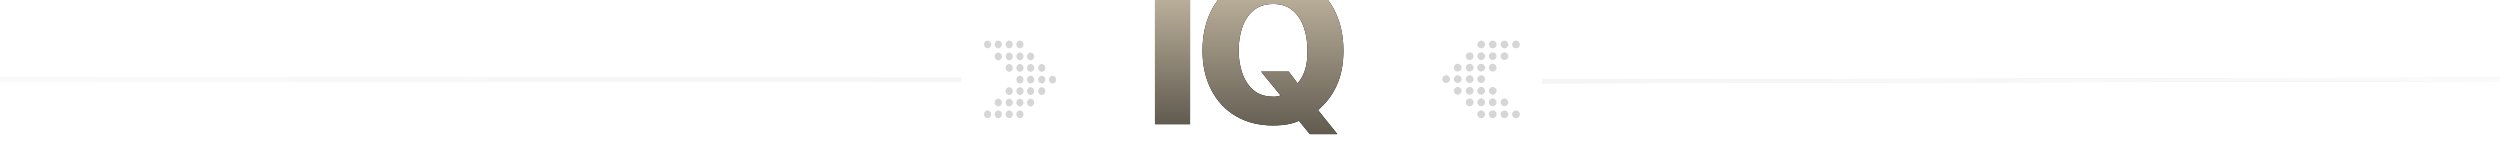 <svg width="430" height="28" viewBox="0 0 430 28" fill="none" xmlns="http://www.w3.org/2000/svg">
<path d="M0 13.658C65.312 13.658 99.984 13.679 165.296 13.679" stroke="black" stroke-opacity="0.1" stroke-width="0.63"/>
<path d="M0 13.658C65.312 13.658 99.984 13.679 165.296 13.679" stroke="url(#paint0_linear_1269_9972)" stroke-width="0.63"/>
<path d="M169.864 18.995C170.206 18.995 170.484 19.292 170.484 19.659C170.484 20.027 170.206 20.324 169.864 20.324C169.521 20.324 169.243 20.027 169.243 19.659C169.243 19.292 169.521 18.995 169.864 18.995Z" fill="#D6D6D6"/>
<path d="M171.706 16.98C172.048 16.98 172.326 17.278 172.326 17.645C172.326 18.012 172.048 18.31 171.706 18.31C171.363 18.31 171.085 18.012 171.085 17.645C171.085 17.278 171.363 16.98 171.706 16.98Z" fill="#D6D6D6"/>
<path d="M171.706 18.995C172.048 18.995 172.326 19.292 172.326 19.659C172.326 20.027 172.048 20.324 171.706 20.324C171.363 20.324 171.085 20.027 171.085 19.659C171.085 19.292 171.363 18.995 171.706 18.995Z" fill="#D6D6D6"/>
<path d="M173.585 16.98C173.928 16.98 174.206 17.278 174.206 17.645C174.206 18.012 173.928 18.31 173.585 18.31C173.243 18.31 172.965 18.012 172.965 17.645C172.965 17.278 173.243 16.98 173.585 16.98Z" fill="#D6D6D6"/>
<path d="M173.585 15.006C173.928 15.006 174.206 15.304 174.206 15.671C174.206 16.038 173.928 16.335 173.585 16.335C173.243 16.335 172.965 16.038 172.965 15.671C172.965 15.304 173.243 15.006 173.585 15.006Z" fill="#D6D6D6"/>
<path d="M173.585 18.995C173.928 18.995 174.206 19.292 174.206 19.659C174.206 20.027 173.928 20.324 173.585 20.324C173.243 20.324 172.965 20.027 172.965 19.659C172.965 19.292 173.243 18.995 173.585 18.995Z" fill="#D6D6D6"/>
<path d="M175.427 16.98C175.77 16.98 176.048 17.278 176.048 17.645C176.048 18.012 175.77 18.31 175.427 18.31C175.085 18.31 174.807 18.012 174.807 17.645C174.807 17.278 175.085 16.98 175.427 16.98Z" fill="#D6D6D6"/>
<path d="M175.427 15.006C175.77 15.006 176.048 15.304 176.048 15.671C176.048 16.038 175.77 16.335 175.427 16.335C175.085 16.335 174.807 16.038 174.807 15.671C174.807 15.304 175.085 15.006 175.427 15.006Z" fill="#D6D6D6"/>
<path d="M175.427 18.995C175.77 18.995 176.048 19.292 176.048 19.659C176.048 20.027 175.77 20.324 175.427 20.324C175.085 20.324 174.807 20.027 174.807 19.659C174.807 19.292 175.085 18.995 175.427 18.995Z" fill="#D6D6D6"/>
<path d="M177.269 16.98C177.612 16.98 177.89 17.278 177.89 17.645C177.89 18.012 177.612 18.31 177.269 18.31C176.927 18.31 176.649 18.012 176.649 17.645C176.649 17.278 176.927 16.98 177.269 16.98Z" fill="#D6D6D6"/>
<path d="M177.269 15.006C177.612 15.006 177.89 15.304 177.89 15.671C177.89 16.038 177.612 16.335 177.269 16.335C176.927 16.335 176.649 16.038 176.649 15.671C176.649 15.304 176.927 15.006 177.269 15.006Z" fill="#D6D6D6"/>
<path d="M175.427 13.032C175.77 13.032 176.048 13.329 176.048 13.697C176.048 14.064 175.77 14.361 175.427 14.361C175.085 14.361 174.807 14.064 174.807 13.697C174.807 13.329 175.085 13.032 175.427 13.032Z" fill="#D6D6D6"/>
<path d="M177.269 13.032C177.612 13.032 177.89 13.329 177.89 13.697C177.89 14.064 177.612 14.361 177.269 14.361C176.927 14.361 176.649 14.064 176.649 13.697C176.649 13.329 176.927 13.032 177.269 13.032Z" fill="#D6D6D6"/>
<path d="M173.585 11.017C173.928 11.017 174.206 11.315 174.206 11.682C174.206 12.049 173.928 12.347 173.585 12.347C173.243 12.347 172.965 12.049 172.965 11.682C172.965 11.315 173.243 11.017 173.585 11.017Z" fill="#D6D6D6"/>
<path d="M175.427 11.017C175.77 11.017 176.048 11.315 176.048 11.682C176.048 12.049 175.77 12.347 175.427 12.347C175.085 12.347 174.807 12.049 174.807 11.682C174.807 11.315 175.085 11.017 175.427 11.017Z" fill="#D6D6D6"/>
<path d="M177.27 11.017C177.612 11.017 177.89 11.315 177.89 11.682C177.89 12.049 177.612 12.347 177.27 12.347C176.927 12.347 176.649 12.049 176.649 11.682C176.649 11.315 176.927 11.017 177.27 11.017Z" fill="#D6D6D6"/>
<path d="M171.706 9.041C172.048 9.041 172.326 9.338 172.326 9.705C172.326 10.072 172.048 10.37 171.706 10.37C171.363 10.37 171.085 10.072 171.085 9.705C171.085 9.338 171.363 9.041 171.706 9.041Z" fill="#D6D6D6"/>
<path d="M173.585 9.041C173.928 9.041 174.206 9.338 174.206 9.705C174.206 10.072 173.928 10.37 173.585 10.37C173.243 10.37 172.965 10.072 172.965 9.705C172.965 9.338 173.243 9.041 173.585 9.041Z" fill="#D6D6D6"/>
<path d="M175.427 9.041C175.77 9.041 176.048 9.338 176.048 9.705C176.048 10.072 175.77 10.37 175.427 10.37C175.085 10.37 174.807 10.072 174.807 9.705C174.807 9.338 175.085 9.041 175.427 9.041Z" fill="#D6D6D6"/>
<path d="M177.269 9.041C177.612 9.041 177.89 9.338 177.89 9.705C177.89 10.072 177.612 10.37 177.269 10.37C176.927 10.37 176.649 10.072 176.649 9.705C176.649 9.338 176.927 9.041 177.269 9.041Z" fill="#D6D6D6"/>
<path d="M179.189 15.006C179.532 15.006 179.809 15.304 179.809 15.671C179.809 16.038 179.532 16.335 179.189 16.335C178.847 16.335 178.569 16.038 178.569 15.671C178.569 15.304 178.847 15.006 179.189 15.006Z" fill="#D6D6D6"/>
<path d="M179.189 13.032C179.532 13.032 179.809 13.329 179.809 13.697C179.809 14.064 179.532 14.361 179.189 14.361C178.847 14.361 178.569 14.064 178.569 13.697C178.569 13.329 178.847 13.032 179.189 13.032Z" fill="#D6D6D6"/>
<path d="M179.189 11.017C179.532 11.017 179.809 11.315 179.809 11.682C179.809 12.049 179.532 12.347 179.189 12.347C178.847 12.347 178.569 12.049 178.569 11.682C178.569 11.315 178.847 11.017 179.189 11.017Z" fill="#D6D6D6"/>
<path d="M169.863 6.983C170.206 6.983 170.484 7.281 170.484 7.648C170.484 8.015 170.206 8.313 169.863 8.313C169.521 8.313 169.243 8.015 169.243 7.648C169.243 7.281 169.521 6.983 169.863 6.983Z" fill="#D6D6D6"/>
<path d="M171.706 6.983C172.048 6.983 172.326 7.281 172.326 7.648C172.326 8.015 172.048 8.313 171.706 8.313C171.363 8.313 171.085 8.015 171.085 7.648C171.085 7.281 171.363 6.983 171.706 6.983Z" fill="#D6D6D6"/>
<path d="M173.585 6.983C173.928 6.983 174.206 7.281 174.206 7.648C174.206 8.015 173.928 8.313 173.585 8.313C173.243 8.313 172.965 8.015 172.965 7.648C172.965 7.281 173.243 6.983 173.585 6.983Z" fill="#D6D6D6"/>
<path d="M175.427 6.983C175.77 6.983 176.048 7.281 176.048 7.648C176.048 8.015 175.77 8.313 175.427 8.313C175.085 8.313 174.807 8.015 174.807 7.648C174.807 7.281 175.085 6.983 175.427 6.983Z" fill="#D6D6D6"/>
<path d="M181.034 13.032C181.376 13.032 181.654 13.329 181.654 13.697C181.654 14.064 181.376 14.361 181.034 14.361C180.691 14.361 180.413 14.064 180.413 13.697C180.413 13.329 180.691 13.032 181.034 13.032Z" fill="#D6D6D6"/>
<g filter="url(#filter0_i_1269_9972)">
<path d="M198.653 25.596V0.89H204.692V25.596H198.653Z" fill="black"/>
<path d="M198.653 25.596V0.89H204.692V25.596H198.653Z" fill="url(#paint1_linear_1269_9972)"/>
<path d="M225.288 27.307L223.413 25.011C222.906 25.265 222.265 25.46 221.505 25.604C220.745 25.74 219.9 25.816 218.971 25.816C216.522 25.816 214.377 25.274 212.553 24.198C210.729 23.122 209.318 21.605 208.322 19.656C207.325 17.708 206.827 15.471 206.827 12.938C206.827 10.404 207.292 8.278 208.212 6.329C209.133 4.38 210.509 2.838 212.325 1.703C214.141 0.568 216.353 0 218.971 0C221.589 0 223.793 0.568 225.592 1.703C227.399 2.838 228.759 4.38 229.688 6.329C230.608 8.278 231.073 10.48 231.073 12.938C231.073 15.234 230.693 17.225 229.924 18.902C229.164 20.588 228.083 22.003 226.698 23.164L230.026 27.307H225.271H225.288ZM218.98 20.868C219.233 20.868 219.469 20.851 219.672 20.817C219.883 20.783 220.077 20.732 220.263 20.656L216.902 16.547H221.657L223.185 18.563C223.717 17.987 224.131 17.25 224.435 16.352C224.739 15.462 224.883 14.319 224.883 12.921C224.883 11.523 224.68 10.193 224.275 8.989C223.869 7.786 223.236 6.803 222.366 6.049C221.496 5.295 220.373 4.923 218.988 4.923C217.603 4.923 216.438 5.304 215.568 6.049C214.698 6.803 214.065 7.786 213.659 8.989C213.254 10.193 213.051 11.506 213.051 12.921C213.051 14.335 213.262 15.615 213.676 16.818C214.09 18.021 214.732 18.995 215.602 19.741C216.471 20.487 217.595 20.851 218.98 20.851V20.868Z" fill="black"/>
<path d="M225.288 27.307L223.413 25.011C222.906 25.265 222.265 25.46 221.505 25.604C220.745 25.74 219.9 25.816 218.971 25.816C216.522 25.816 214.377 25.274 212.553 24.198C210.729 23.122 209.318 21.605 208.322 19.656C207.325 17.708 206.827 15.471 206.827 12.938C206.827 10.404 207.292 8.278 208.212 6.329C209.133 4.38 210.509 2.838 212.325 1.703C214.141 0.568 216.353 0 218.971 0C221.589 0 223.793 0.568 225.592 1.703C227.399 2.838 228.759 4.38 229.688 6.329C230.608 8.278 231.073 10.48 231.073 12.938C231.073 15.234 230.693 17.225 229.924 18.902C229.164 20.588 228.083 22.003 226.698 23.164L230.026 27.307H225.271H225.288ZM218.98 20.868C219.233 20.868 219.469 20.851 219.672 20.817C219.883 20.783 220.077 20.732 220.263 20.656L216.902 16.547H221.657L223.185 18.563C223.717 17.987 224.131 17.25 224.435 16.352C224.739 15.462 224.883 14.319 224.883 12.921C224.883 11.523 224.68 10.193 224.275 8.989C223.869 7.786 223.236 6.803 222.366 6.049C221.496 5.295 220.373 4.923 218.988 4.923C217.603 4.923 216.438 5.304 215.568 6.049C214.698 6.803 214.065 7.786 213.659 8.989C213.254 10.193 213.051 11.506 213.051 12.921C213.051 14.335 213.262 15.615 213.676 16.818C214.09 18.021 214.732 18.995 215.602 19.741C216.471 20.487 217.595 20.851 218.98 20.851V20.868Z" fill="url(#paint2_linear_1269_9972)"/>
</g>
<path d="M260.747 8.312C260.379 8.312 260.08 8.015 260.08 7.648C260.08 7.281 260.379 6.983 260.747 6.983C261.115 6.983 261.414 7.281 261.414 7.648C261.414 8.015 261.115 8.312 260.747 8.312Z" fill="#D6D6D6"/>
<path d="M258.767 10.327C258.399 10.327 258.1 10.029 258.1 9.662C258.1 9.295 258.399 8.997 258.767 8.997C259.135 8.997 259.434 9.295 259.434 9.662C259.434 10.029 259.135 10.327 258.767 10.327Z" fill="#D6D6D6"/>
<path d="M258.767 8.312C258.399 8.312 258.1 8.015 258.1 7.648C258.1 7.281 258.399 6.983 258.767 6.983C259.135 6.983 259.434 7.281 259.434 7.648C259.434 8.015 259.135 8.312 258.767 8.312Z" fill="#D6D6D6"/>
<path d="M256.746 10.327C256.378 10.327 256.08 10.029 256.08 9.662C256.08 9.295 256.378 8.997 256.746 8.997C257.115 8.997 257.413 9.295 257.413 9.662C257.413 10.029 257.115 10.327 256.746 10.327Z" fill="#D6D6D6"/>
<path d="M256.746 12.301C256.378 12.301 256.08 12.004 256.08 11.636C256.08 11.269 256.378 10.972 256.746 10.972C257.115 10.972 257.413 11.269 257.413 11.636C257.413 12.004 257.115 12.301 256.746 12.301Z" fill="#D6D6D6"/>
<path d="M256.746 8.312C256.378 8.312 256.08 8.015 256.08 7.648C256.08 7.281 256.378 6.983 256.746 6.983C257.115 6.983 257.413 7.281 257.413 7.648C257.413 8.015 257.115 8.312 256.746 8.312Z" fill="#D6D6D6"/>
<path d="M254.766 10.327C254.398 10.327 254.099 10.029 254.099 9.662C254.099 9.295 254.398 8.997 254.766 8.997C255.134 8.997 255.433 9.295 255.433 9.662C255.433 10.029 255.134 10.327 254.766 10.327Z" fill="#D6D6D6"/>
<path d="M254.766 12.301C254.398 12.301 254.099 12.004 254.099 11.636C254.099 11.269 254.398 10.972 254.766 10.972C255.134 10.972 255.433 11.269 255.433 11.636C255.433 12.004 255.134 12.301 254.766 12.301Z" fill="#D6D6D6"/>
<path d="M254.766 8.312C254.398 8.312 254.099 8.015 254.099 7.648C254.099 7.281 254.398 6.983 254.766 6.983C255.134 6.983 255.433 7.281 255.433 7.648C255.433 8.015 255.134 8.312 254.766 8.312Z" fill="#D6D6D6"/>
<path d="M252.786 10.327C252.418 10.327 252.119 10.029 252.119 9.662C252.119 9.295 252.418 8.997 252.786 8.997C253.154 8.997 253.453 9.295 253.453 9.662C253.453 10.029 253.154 10.327 252.786 10.327Z" fill="#D6D6D6"/>
<path d="M252.786 12.301C252.418 12.301 252.119 12.004 252.119 11.636C252.119 11.269 252.418 10.972 252.786 10.972C253.154 10.972 253.453 11.269 253.453 11.636C253.453 12.004 253.154 12.301 252.786 12.301Z" fill="#D6D6D6"/>
<path d="M254.766 14.275C254.398 14.275 254.099 13.978 254.099 13.611C254.099 13.243 254.398 12.946 254.766 12.946C255.134 12.946 255.433 13.243 255.433 13.611C255.433 13.978 255.134 14.275 254.766 14.275Z" fill="#D6D6D6"/>
<path d="M252.786 14.275C252.418 14.275 252.119 13.978 252.119 13.611C252.119 13.243 252.418 12.946 252.786 12.946C253.154 12.946 253.453 13.243 253.453 13.611C253.453 13.978 253.154 14.275 252.786 14.275Z" fill="#D6D6D6"/>
<path d="M256.746 16.29C256.378 16.29 256.08 15.992 256.08 15.625C256.08 15.258 256.378 14.96 256.746 14.96C257.115 14.96 257.413 15.258 257.413 15.625C257.413 15.992 257.115 16.29 256.746 16.29Z" fill="#D6D6D6"/>
<path d="M254.766 16.29C254.398 16.29 254.099 15.992 254.099 15.625C254.099 15.258 254.398 14.96 254.766 14.96C255.134 14.96 255.433 15.258 255.433 15.625C255.433 15.992 255.134 16.29 254.766 16.29Z" fill="#D6D6D6"/>
<path d="M252.786 16.29C252.418 16.29 252.119 15.992 252.119 15.625C252.119 15.258 252.418 14.96 252.786 14.96C253.154 14.96 253.453 15.258 253.453 15.625C253.453 15.992 253.154 16.29 252.786 16.29Z" fill="#D6D6D6"/>
<path d="M258.767 18.267C258.399 18.267 258.1 17.969 258.1 17.602C258.1 17.235 258.399 16.937 258.767 16.937C259.135 16.937 259.434 17.235 259.434 17.602C259.434 17.969 259.135 18.267 258.767 18.267Z" fill="#D6D6D6"/>
<path d="M256.746 18.267C256.378 18.267 256.08 17.969 256.08 17.602C256.08 17.235 256.378 16.937 256.746 16.937C257.115 16.937 257.413 17.235 257.413 17.602C257.413 17.969 257.115 18.267 256.746 18.267Z" fill="#D6D6D6"/>
<path d="M254.766 18.267C254.398 18.267 254.099 17.969 254.099 17.602C254.099 17.235 254.398 16.937 254.766 16.937C255.134 16.937 255.433 17.235 255.433 17.602C255.433 17.969 255.134 18.267 254.766 18.267Z" fill="#D6D6D6"/>
<path d="M252.786 18.267C252.418 18.267 252.119 17.969 252.119 17.602C252.119 17.235 252.418 16.937 252.786 16.937C253.154 16.937 253.453 17.235 253.453 17.602C253.453 17.969 253.154 18.267 252.786 18.267Z" fill="#D6D6D6"/>
<path d="M250.722 12.301C250.354 12.301 250.056 12.004 250.056 11.636C250.056 11.269 250.354 10.972 250.722 10.972C251.091 10.972 251.389 11.269 251.389 11.636C251.389 12.004 251.091 12.301 250.722 12.301Z" fill="#D6D6D6"/>
<path d="M250.722 14.275C250.354 14.275 250.056 13.978 250.056 13.611C250.056 13.243 250.354 12.946 250.722 12.946C251.091 12.946 251.389 13.243 251.389 13.611C251.389 13.978 251.091 14.275 250.722 14.275Z" fill="#D6D6D6"/>
<path d="M250.722 16.29C250.354 16.29 250.056 15.992 250.056 15.625C250.056 15.258 250.354 14.96 250.722 14.96C251.091 14.96 251.389 15.258 251.389 15.625C251.389 15.992 251.091 16.29 250.722 16.29Z" fill="#D6D6D6"/>
<path d="M260.747 20.324C260.379 20.324 260.08 20.026 260.08 19.659C260.08 19.292 260.379 18.994 260.747 18.994C261.116 18.994 261.414 19.292 261.414 19.659C261.414 20.026 261.116 20.324 260.747 20.324Z" fill="#D6D6D6"/>
<path d="M258.767 20.324C258.399 20.324 258.1 20.026 258.1 19.659C258.1 19.292 258.399 18.994 258.767 18.994C259.135 18.994 259.434 19.292 259.434 19.659C259.434 20.026 259.135 20.324 258.767 20.324Z" fill="#D6D6D6"/>
<path d="M256.746 20.324C256.378 20.324 256.08 20.026 256.08 19.659C256.08 19.292 256.378 18.994 256.746 18.994C257.115 18.994 257.413 19.292 257.413 19.659C257.413 20.026 257.115 20.324 256.746 20.324Z" fill="#D6D6D6"/>
<path d="M254.766 20.324C254.398 20.324 254.099 20.026 254.099 19.659C254.099 19.292 254.398 18.994 254.766 18.994C255.134 18.994 255.433 19.292 255.433 19.659C255.433 20.026 255.134 20.324 254.766 20.324Z" fill="#D6D6D6"/>
<path d="M248.74 14.275C248.372 14.275 248.073 13.978 248.073 13.611C248.073 13.243 248.372 12.946 248.74 12.946C249.108 12.946 249.407 13.243 249.407 13.611C249.407 13.978 249.108 14.275 248.74 14.275Z" fill="#D6D6D6"/>
<path d="M430 13.654L265.315 14.006" stroke="black" stroke-opacity="0.1" stroke-width="0.63"/>
<path d="M430 13.654L265.315 14.006" stroke="url(#paint3_linear_1269_9972)" stroke-width="0.63"/>
<defs>
<filter id="filter0_i_1269_9972" x="198.653" y="-4.235" width="32.419" height="31.542" filterUnits="userSpaceOnUse" color-interpolation-filters="sRGB">
<feFlood flood-opacity="0" result="BackgroundImageFix"/>
<feBlend mode="normal" in="SourceGraphic" in2="BackgroundImageFix" result="shape"/>
<feColorMatrix in="SourceAlpha" type="matrix" values="0 0 0 0 0 0 0 0 0 0 0 0 0 0 0 0 0 0 127 0" result="hardAlpha"/>
<feOffset dy="-4.235"/>
<feGaussianBlur stdDeviation="6.458"/>
<feComposite in2="hardAlpha" operator="arithmetic" k2="-1" k3="1"/>
<feColorMatrix type="matrix" values="0 0 0 0 0 0 0 0 0 0 0 0 0 0 0 0 0 0 0.15 0"/>
<feBlend mode="normal" in2="shape" result="effect1_innerShadow_1269_9972"/>
</filter>
<linearGradient id="paint0_linear_1269_9972" x1="0" y1="13.154" x2="167.243" y2="13.154" gradientUnits="userSpaceOnUse">
<stop stop-color="#FAFAFA"/>
<stop offset="1" stop-color="#F5F5F5"/>
</linearGradient>
<linearGradient id="paint1_linear_1269_9972" x1="201.672" y1="0.89" x2="201.672" y2="25.596" gradientUnits="userSpaceOnUse">
<stop stop-color="#C7BBA4"/>
<stop offset="1" stop-color="#615B50"/>
</linearGradient>
<linearGradient id="paint2_linear_1269_9972" x1="218.95" y1="0" x2="218.95" y2="27.307" gradientUnits="userSpaceOnUse">
<stop stop-color="#C7BBA4"/>
<stop offset="1" stop-color="#615B50"/>
</linearGradient>
<linearGradient id="paint3_linear_1269_9972" x1="430.001" y1="14.154" x2="266.001" y2="14.498" gradientUnits="userSpaceOnUse">
<stop stop-color="#FAFAFA"/>
<stop offset="1" stop-color="#F5F5F5"/>
</linearGradient>
</defs>
</svg>
